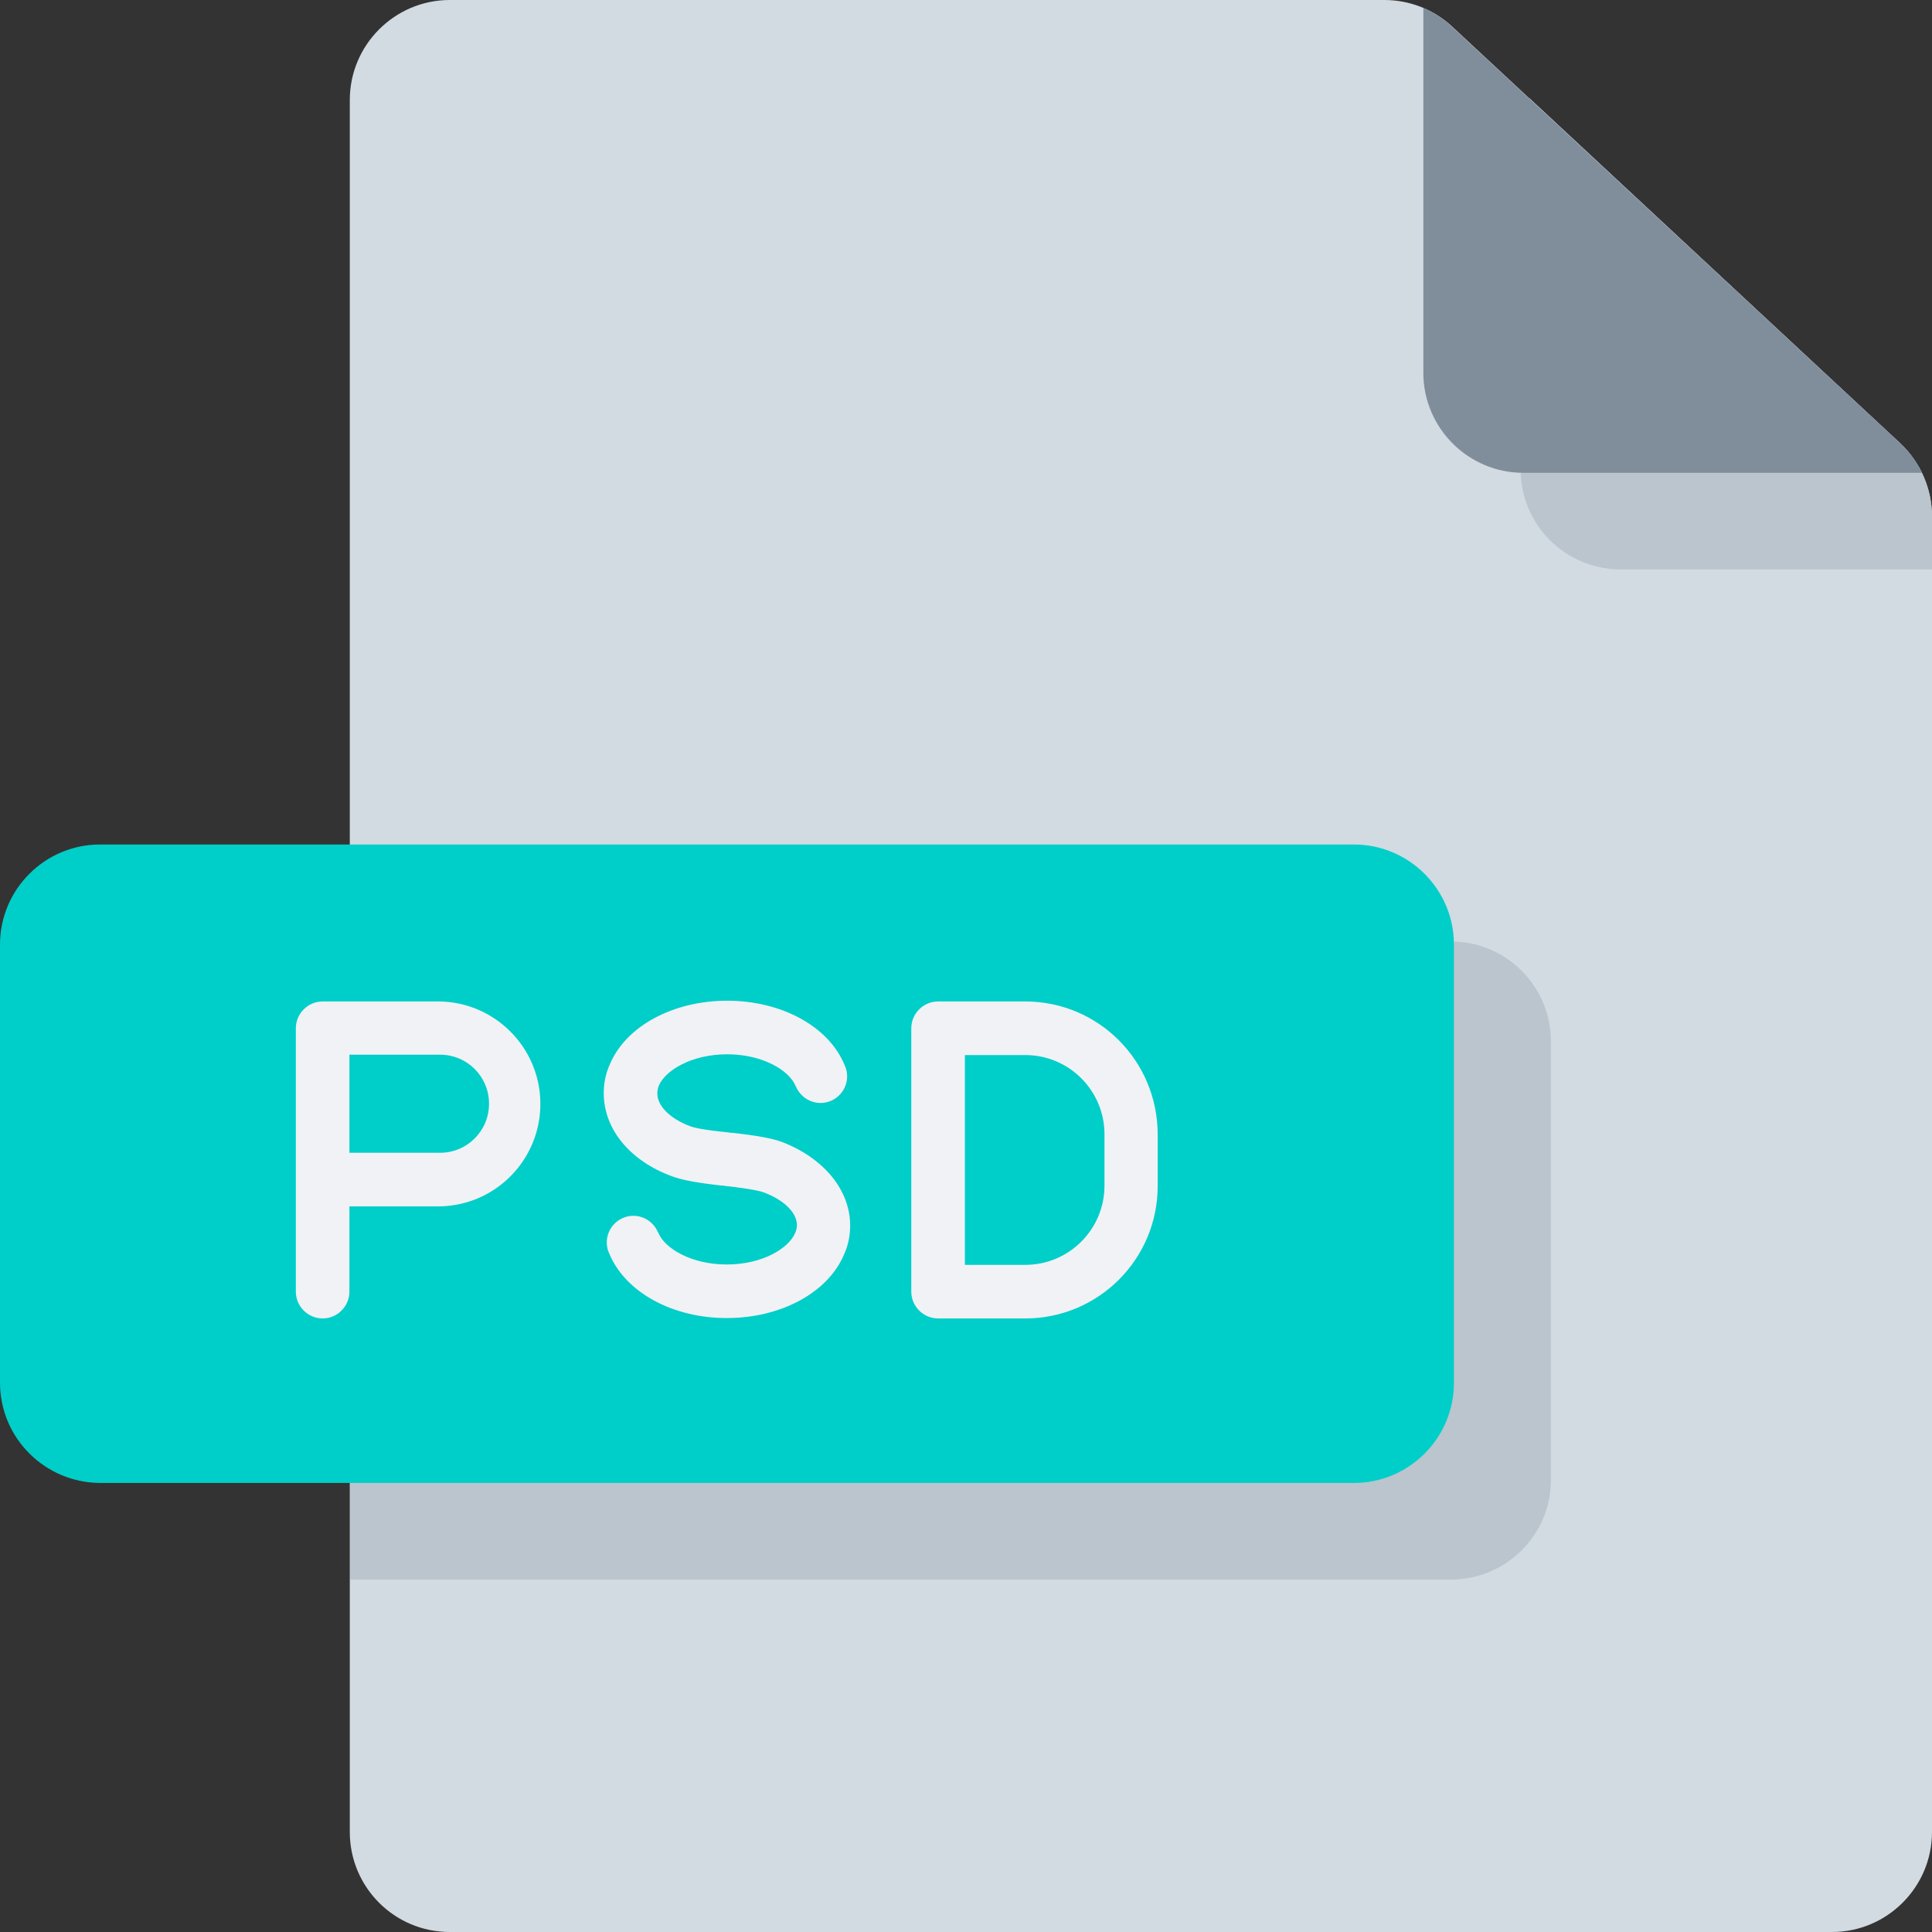 <svg xmlns="http://www.w3.org/2000/svg" xmlns:xlink="http://www.w3.org/1999/xlink" id="flat_color" x="0px" y="0px" viewBox="0 0 512 512" style="enable-background:new 0 0 512 512;" xml:space="preserve"><rect x="0" y="0" width="512" height="512" fill="#333333" stroke="none"/><style type="text/css">	.st0{fill:#D2DAE2;}	.st1{fill:#BAC5CE;}	.st2{fill:#808E9B;}	.st3{fill:#00CEC9;}	.st4{fill:#F1F2F6;}</style><path class="st0" d="M366.9,0H119.2c-14.6,0-26.5,11.9-26.5,26.5v459c0,14.6,11.8,26.5,26.5,26.5c0,0,0,0,0,0h366.3 c14.6,0,26.5-11.9,26.5-26.5V136.9c0-7.4-3.1-14.4-8.4-19.4L384.9,7.1C380,2.5,373.5,0,366.9,0L366.9,0z"></path><path class="st1" d="M384.5,249.5H92.8v169.1h291.7c14.6,0,26.5-11.8,26.5-26.4c0,0,0,0,0,0V276C411,261.4,399.2,249.5,384.5,249.5 C384.5,249.5,384.5,249.5,384.5,249.5L384.5,249.5z"></path><path class="st1" d="M512,136.9c0-7.4-3.1-14.4-8.4-19.4l-98.2-91.4c-0.8,0.5-1.6,1.1-2.4,1.7v96.7c0,14.6,11.9,26.4,26.5,26.4H512 L512,136.9z"></path><path class="st2" d="M509.4,125.3H403.7c-14.6,0-26.5-11.9-26.5-26.5V2.1c2.8,1.2,5.4,2.9,7.6,5l118.7,110.3 C506,119.7,507.9,122.4,509.4,125.3z"></path><path class="st3" d="M26.5,223.8h332.3c14.6,0,26.5,11.9,26.5,26.5v116.2c0,14.6-11.9,26.5-26.5,26.5H26.5 C11.9,392.9,0,381.1,0,366.4V250.3C0,235.7,11.9,223.8,26.5,223.8z"></path><g>	<path class="st4" d="M116.6,265.4H85.5c-3.9,0-7.1,3.2-7.1,7.1v69.8c0,3.9,3.2,7.1,7.1,7.1c3.9,0,7.1-3.2,7.1-7.1l0,0v-22.6h24  c15-0.3,26.9-12.7,26.6-27.7C142.9,277.4,131.1,265.7,116.6,265.4L116.6,265.4z M116.6,305.5h-24v-26h24c7.2,0,13,5.8,13,13  S123.8,305.5,116.6,305.5z"></path>	<path class="st4" d="M271.7,265.4h-23.1c-3.9,0-7.1,3.2-7.1,7.1v69.8c0,3.9,3.2,7.1,7.1,7.1h23.1c19.4,0,35.1-15.7,35.1-35.1v-13.6  C306.8,281.1,291.1,265.4,271.7,265.4z M292.7,314.2c0,11.6-9.4,21-21,21h-16v-55.6h16c11.6,0,21,9.4,21,21V314.2z"></path>	<path class="st4" d="M225.3,324.8c0,2.6-0.5,5.2-1.6,7.6c-4.2,10.1-16.7,16.9-31.1,16.9s-26.8-6.8-31.1-17  c-1.7-3.5-0.2-7.7,3.3-9.4s7.7-0.2,9.4,3.3c0.1,0.2,0.2,0.4,0.3,0.6c1.7,4,8.6,8.3,18.1,8.3s16.4-4.3,18.1-8.3  c0.3-0.7,0.5-1.4,0.5-2.1c0-3.3-3.4-6.7-8.8-8.7c-0.5-0.2-2.8-0.9-10.1-1.7l-0.6-0.1h-0.3c-6.5-0.7-10.8-1.5-13.4-2.5  c-11.1-4.1-18-12.5-18-22c0-2.6,0.5-5.2,1.6-7.6c4.2-10.1,16.7-16.9,31.1-16.9s26.9,6.8,31.1,17c1.7,3.5,0.2,7.7-3.3,9.4  c-3.5,1.7-7.7,0.2-9.4-3.3c-0.1-0.2-0.2-0.4-0.3-0.6c-1.7-4-8.6-8.3-18.1-8.3s-16.4,4.3-18.1,8.3c-0.3,0.7-0.4,1.4-0.4,2.1  c0,3.3,3.4,6.7,8.8,8.7c0.5,0.2,2.8,0.9,10,1.6l0.6,0.1h0.3c6.6,0.7,10.9,1.5,13.5,2.5C218.4,307,225.3,315.4,225.3,324.8  L225.3,324.8z"></path></g></svg>